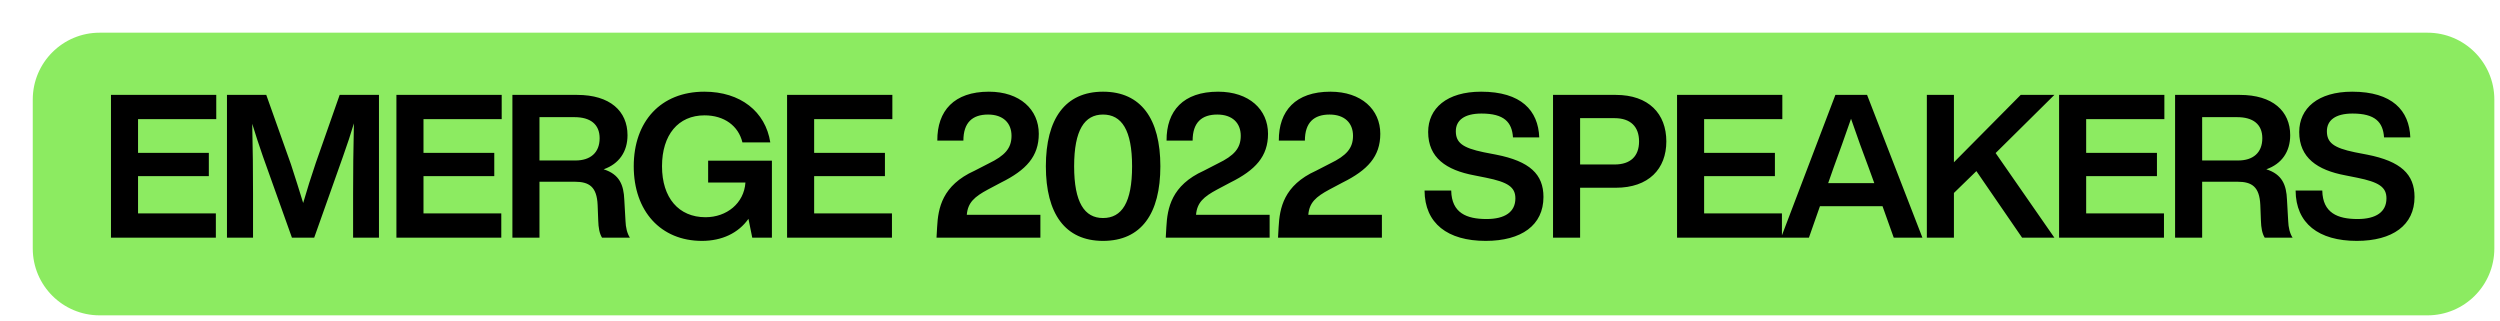 <?xml version="1.0" encoding="UTF-8"?> <svg xmlns="http://www.w3.org/2000/svg" width="1122" height="144" viewBox="0 0 1122 144" fill="none"> <g filter="url(#filter0_ddi_472_4271)"> <path d="M8.703 38.674C8.703 22.105 22.135 8.674 38.703 8.674H1083.46C1100.03 8.674 1113.46 22.105 1113.46 38.674V105.524C1113.46 122.093 1100.03 135.524 1083.46 135.524H38.703C22.135 135.524 8.703 122.093 8.703 105.524V38.674Z" fill="#8CEB61"></path> </g> <path d="M97.056 53.48V42.59H49.806V106.67H96.876V95.78H61.956V79.04H93.726V68.6H61.956V53.48H97.056ZM152.441 42.59L141.731 73.1C139.751 78.86 137.681 85.52 136.061 91.1C134.441 85.79 132.461 79.49 130.571 73.73L119.501 42.59H101.861V106.67H113.561V87.14C113.561 77.51 113.471 67.07 113.201 55.55C114.641 60.32 116.081 64.64 117.971 70.13L131.021 106.67H141.011L153.971 70.13C155.951 64.55 157.391 60.23 158.831 55.37C158.561 66.98 158.471 77.42 158.471 87.14V106.67H170.081V42.59H152.441ZM225.161 53.48V42.59H177.911V106.67H224.981V95.78H190.061V79.04H221.831V68.6H190.061V53.48H225.161ZM280.727 99.2L280.187 89.66C279.917 83 278.027 78.23 270.917 75.98C277.847 73.55 281.627 68.06 281.627 60.68C281.627 49.88 273.797 42.59 259.037 42.59H229.967V106.67H242.117V81.56H257.957C264.437 81.56 267.857 83.81 268.217 92L268.487 99.02C268.577 102.17 269.027 104.78 270.197 106.67H282.707C281.447 104.78 280.817 101.99 280.727 99.2ZM242.117 72.02V52.58H257.867C264.887 52.58 269.117 55.73 269.117 62.03C269.117 68.6 264.887 72.02 258.317 72.02H242.117ZM317.811 72.11V81.92H334.551C333.921 91.28 326.091 97.49 316.641 97.49C304.581 97.49 297.111 88.76 297.111 74.63C297.111 60.5 304.401 51.77 316.191 51.77C325.011 51.77 331.401 56.45 333.201 63.92H345.711C343.551 50.06 332.301 41.15 316.101 41.15C296.571 41.15 284.421 54.47 284.421 74.63C284.421 94.79 296.571 108.11 315.021 108.11C324.021 108.11 331.401 104.6 335.901 98.21L337.611 106.67H346.431V72.11H317.811ZM400.489 53.48V42.59H353.239V106.67H400.309V95.78H365.389V79.04H397.159V68.6H365.389V53.48H400.489ZM433.899 96.41C434.349 90.92 437.319 88.31 443.349 85.07L449.289 81.92C460.539 76.34 466.209 70.22 466.209 60.05C466.209 49.16 457.749 41.15 443.799 41.15C428.229 41.15 420.579 49.7 420.669 63.11H432.369C432.369 54.92 436.509 51.41 443.439 51.41C450.189 51.41 453.969 55.19 453.969 60.95C453.969 66.53 450.999 69.86 443.709 73.37L437.409 76.61C422.829 83.18 421.029 93.44 420.579 101.9L420.309 106.67H466.929V96.41H433.899ZM495.031 108.11C512.221 108.11 520.771 95.87 520.771 74.63C520.771 53.39 512.131 41.15 495.031 41.15C478.021 41.15 469.381 53.39 469.381 74.63C469.381 95.87 478.021 108.11 495.031 108.11ZM495.031 97.85C486.751 97.85 482.071 90.92 482.071 74.63C482.071 58.34 486.751 51.41 495.031 51.41C503.401 51.41 508.081 58.34 508.081 74.63C508.081 90.92 503.491 97.85 495.031 97.85ZM536.78 96.41C537.23 90.92 540.2 88.31 546.23 85.07L552.17 81.92C563.42 76.34 569.09 70.22 569.09 60.05C569.09 49.16 560.63 41.15 546.68 41.15C531.11 41.15 523.46 49.7 523.55 63.11H535.25C535.25 54.92 539.39 51.41 546.32 51.41C553.07 51.41 556.85 55.19 556.85 60.95C556.85 66.53 553.88 69.86 546.59 73.37L540.29 76.61C525.71 83.18 523.91 93.44 523.46 101.9L523.19 106.67H569.81V96.41H536.78ZM587.166 96.41C587.616 90.92 590.586 88.31 596.616 85.07L602.556 81.92C613.806 76.34 619.476 70.22 619.476 60.05C619.476 49.16 611.016 41.15 597.066 41.15C581.496 41.15 573.846 49.7 573.936 63.11H585.636C585.636 54.92 589.776 51.41 596.706 51.41C603.456 51.41 607.236 55.19 607.236 60.95C607.236 66.53 604.266 69.86 596.976 73.37L590.676 76.61C576.096 83.18 574.296 93.44 573.846 101.9L573.576 106.67H620.196V96.41H587.166ZM666.786 108.11C682.806 108.11 692.706 101.09 692.706 88.4C692.706 78.23 686.586 72.38 671.466 69.41L665.886 68.33C656.346 66.35 653.376 64.01 653.376 58.88C653.376 54.02 657.156 50.96 664.896 50.96C675.066 50.96 678.576 54.83 679.026 61.67H690.816C690.366 49.61 682.716 41.15 664.716 41.15C649.326 41.15 640.956 48.62 640.956 59.24C640.956 70.85 649.146 76.34 661.566 78.68L666.966 79.76C676.776 81.74 680.106 83.99 680.106 89.03C680.106 95.06 675.516 98.3 667.146 98.3C658.236 98.3 651.486 95.6 651.306 85.52H639.336C639.426 100.28 649.686 108.11 666.786 108.11ZM725.171 42.59H697.001V106.67H709.151V84.26H725.171C739.931 84.26 747.851 75.8 747.851 63.47C747.851 51.05 739.931 42.59 725.171 42.59ZM724.631 73.82H709.151V53.03H724.631C731.741 53.03 735.611 56.81 735.611 63.47C735.611 70.13 731.741 73.82 724.631 73.82ZM799.91 53.48V42.59H752.66V106.67H799.73V95.78H764.81V79.04H796.58V68.6H764.81V53.48H799.91ZM849.913 106.67H862.783L837.943 42.59H823.723L799.333 106.67H811.843L816.793 92.54H844.873L849.913 106.67ZM820.483 82.19L822.913 75.26C825.073 69.41 828.133 60.86 830.743 53.3C833.353 60.86 836.413 69.41 838.663 75.26L841.183 82.19H820.483ZM922.01 42.59H906.89L876.92 72.83V42.59H864.77V106.67H876.92V86.6L887 76.79L907.52 106.67H922.01L895.64 68.69L922.01 42.59ZM971.37 53.48V42.59H924.12V106.67H971.19V95.78H936.27V79.04H968.04V68.6H936.27V53.48H971.37ZM1026.94 99.2L1026.4 89.66C1026.13 83 1024.24 78.23 1017.13 75.98C1024.06 73.55 1027.84 68.06 1027.84 60.68C1027.84 49.88 1020.01 42.59 1005.25 42.59H976.176V106.67H988.326V81.56H1004.17C1010.65 81.56 1014.07 83.81 1014.43 92L1014.7 99.02C1014.79 102.17 1015.24 104.78 1016.41 106.67H1028.92C1027.66 104.78 1027.03 101.99 1026.94 99.2ZM988.326 72.02V52.58H1004.08C1011.1 52.58 1015.33 55.73 1015.33 62.03C1015.33 68.6 1011.1 72.02 1004.53 72.02H988.326ZM1057.72 108.11C1073.74 108.11 1083.64 101.09 1083.64 88.4C1083.64 78.23 1077.52 72.38 1062.4 69.41L1056.82 68.33C1047.28 66.35 1044.31 64.01 1044.31 58.88C1044.31 54.02 1048.09 50.96 1055.83 50.96C1066 50.96 1069.51 54.83 1069.96 61.67H1081.75C1081.3 49.61 1073.65 41.15 1055.65 41.15C1040.26 41.15 1031.89 48.62 1031.89 59.24C1031.89 70.85 1040.08 76.34 1052.5 78.68L1057.9 79.76C1067.71 81.74 1071.04 83.99 1071.04 89.03C1071.04 95.06 1066.45 98.3 1058.08 98.3C1049.17 98.3 1042.42 95.6 1042.24 85.52H1030.27C1030.36 100.28 1040.62 108.11 1057.72 108.11Z" fill="black"></path> <defs> <filter id="filter0_ddi_472_4271" x="0.703" y="0.674" width="1120.76" height="142.85" filterUnits="userSpaceOnUse" color-interpolation-filters="sRGB"> <feFlood flood-opacity="0" result="BackgroundImageFix"></feFlood> <feColorMatrix in="SourceAlpha" type="matrix" values="0 0 0 0 0 0 0 0 0 0 0 0 0 0 0 0 0 0 127 0" result="hardAlpha"></feColorMatrix> <feOffset dx="4" dy="4"></feOffset> <feGaussianBlur stdDeviation="2"></feGaussianBlur> <feComposite in2="hardAlpha" operator="out"></feComposite> <feColorMatrix type="matrix" values="0 0 0 0 1 0 0 0 0 1 0 0 0 0 1 0 0 0 0.55 0"></feColorMatrix> <feBlend mode="normal" in2="BackgroundImageFix" result="effect1_dropShadow_472_4271"></feBlend> <feColorMatrix in="SourceAlpha" type="matrix" values="0 0 0 0 0 0 0 0 0 0 0 0 0 0 0 0 0 0 127 0" result="hardAlpha"></feColorMatrix> <feOffset dx="-4" dy="-4"></feOffset> <feGaussianBlur stdDeviation="2"></feGaussianBlur> <feComposite in2="hardAlpha" operator="out"></feComposite> <feColorMatrix type="matrix" values="0 0 0 0 0 0 0 0 0 0 0 0 0 0 0 0 0 0 0.25 0"></feColorMatrix> <feBlend mode="normal" in2="effect1_dropShadow_472_4271" result="effect2_dropShadow_472_4271"></feBlend> <feBlend mode="normal" in="SourceGraphic" in2="effect2_dropShadow_472_4271" result="shape"></feBlend> <feColorMatrix in="SourceAlpha" type="matrix" values="0 0 0 0 0 0 0 0 0 0 0 0 0 0 0 0 0 0 127 0" result="hardAlpha"></feColorMatrix> <feOffset dx="6" dy="6"></feOffset> <feGaussianBlur stdDeviation="3"></feGaussianBlur> <feComposite in2="hardAlpha" operator="arithmetic" k2="-1" k3="1"></feComposite> <feColorMatrix type="matrix" values="0 0 0 0 0 0 0 0 0 0 0 0 0 0 0 0 0 0 0.25 0"></feColorMatrix> <feBlend mode="normal" in2="shape" result="effect3_innerShadow_472_4271"></feBlend> </filter> </defs> </svg> 